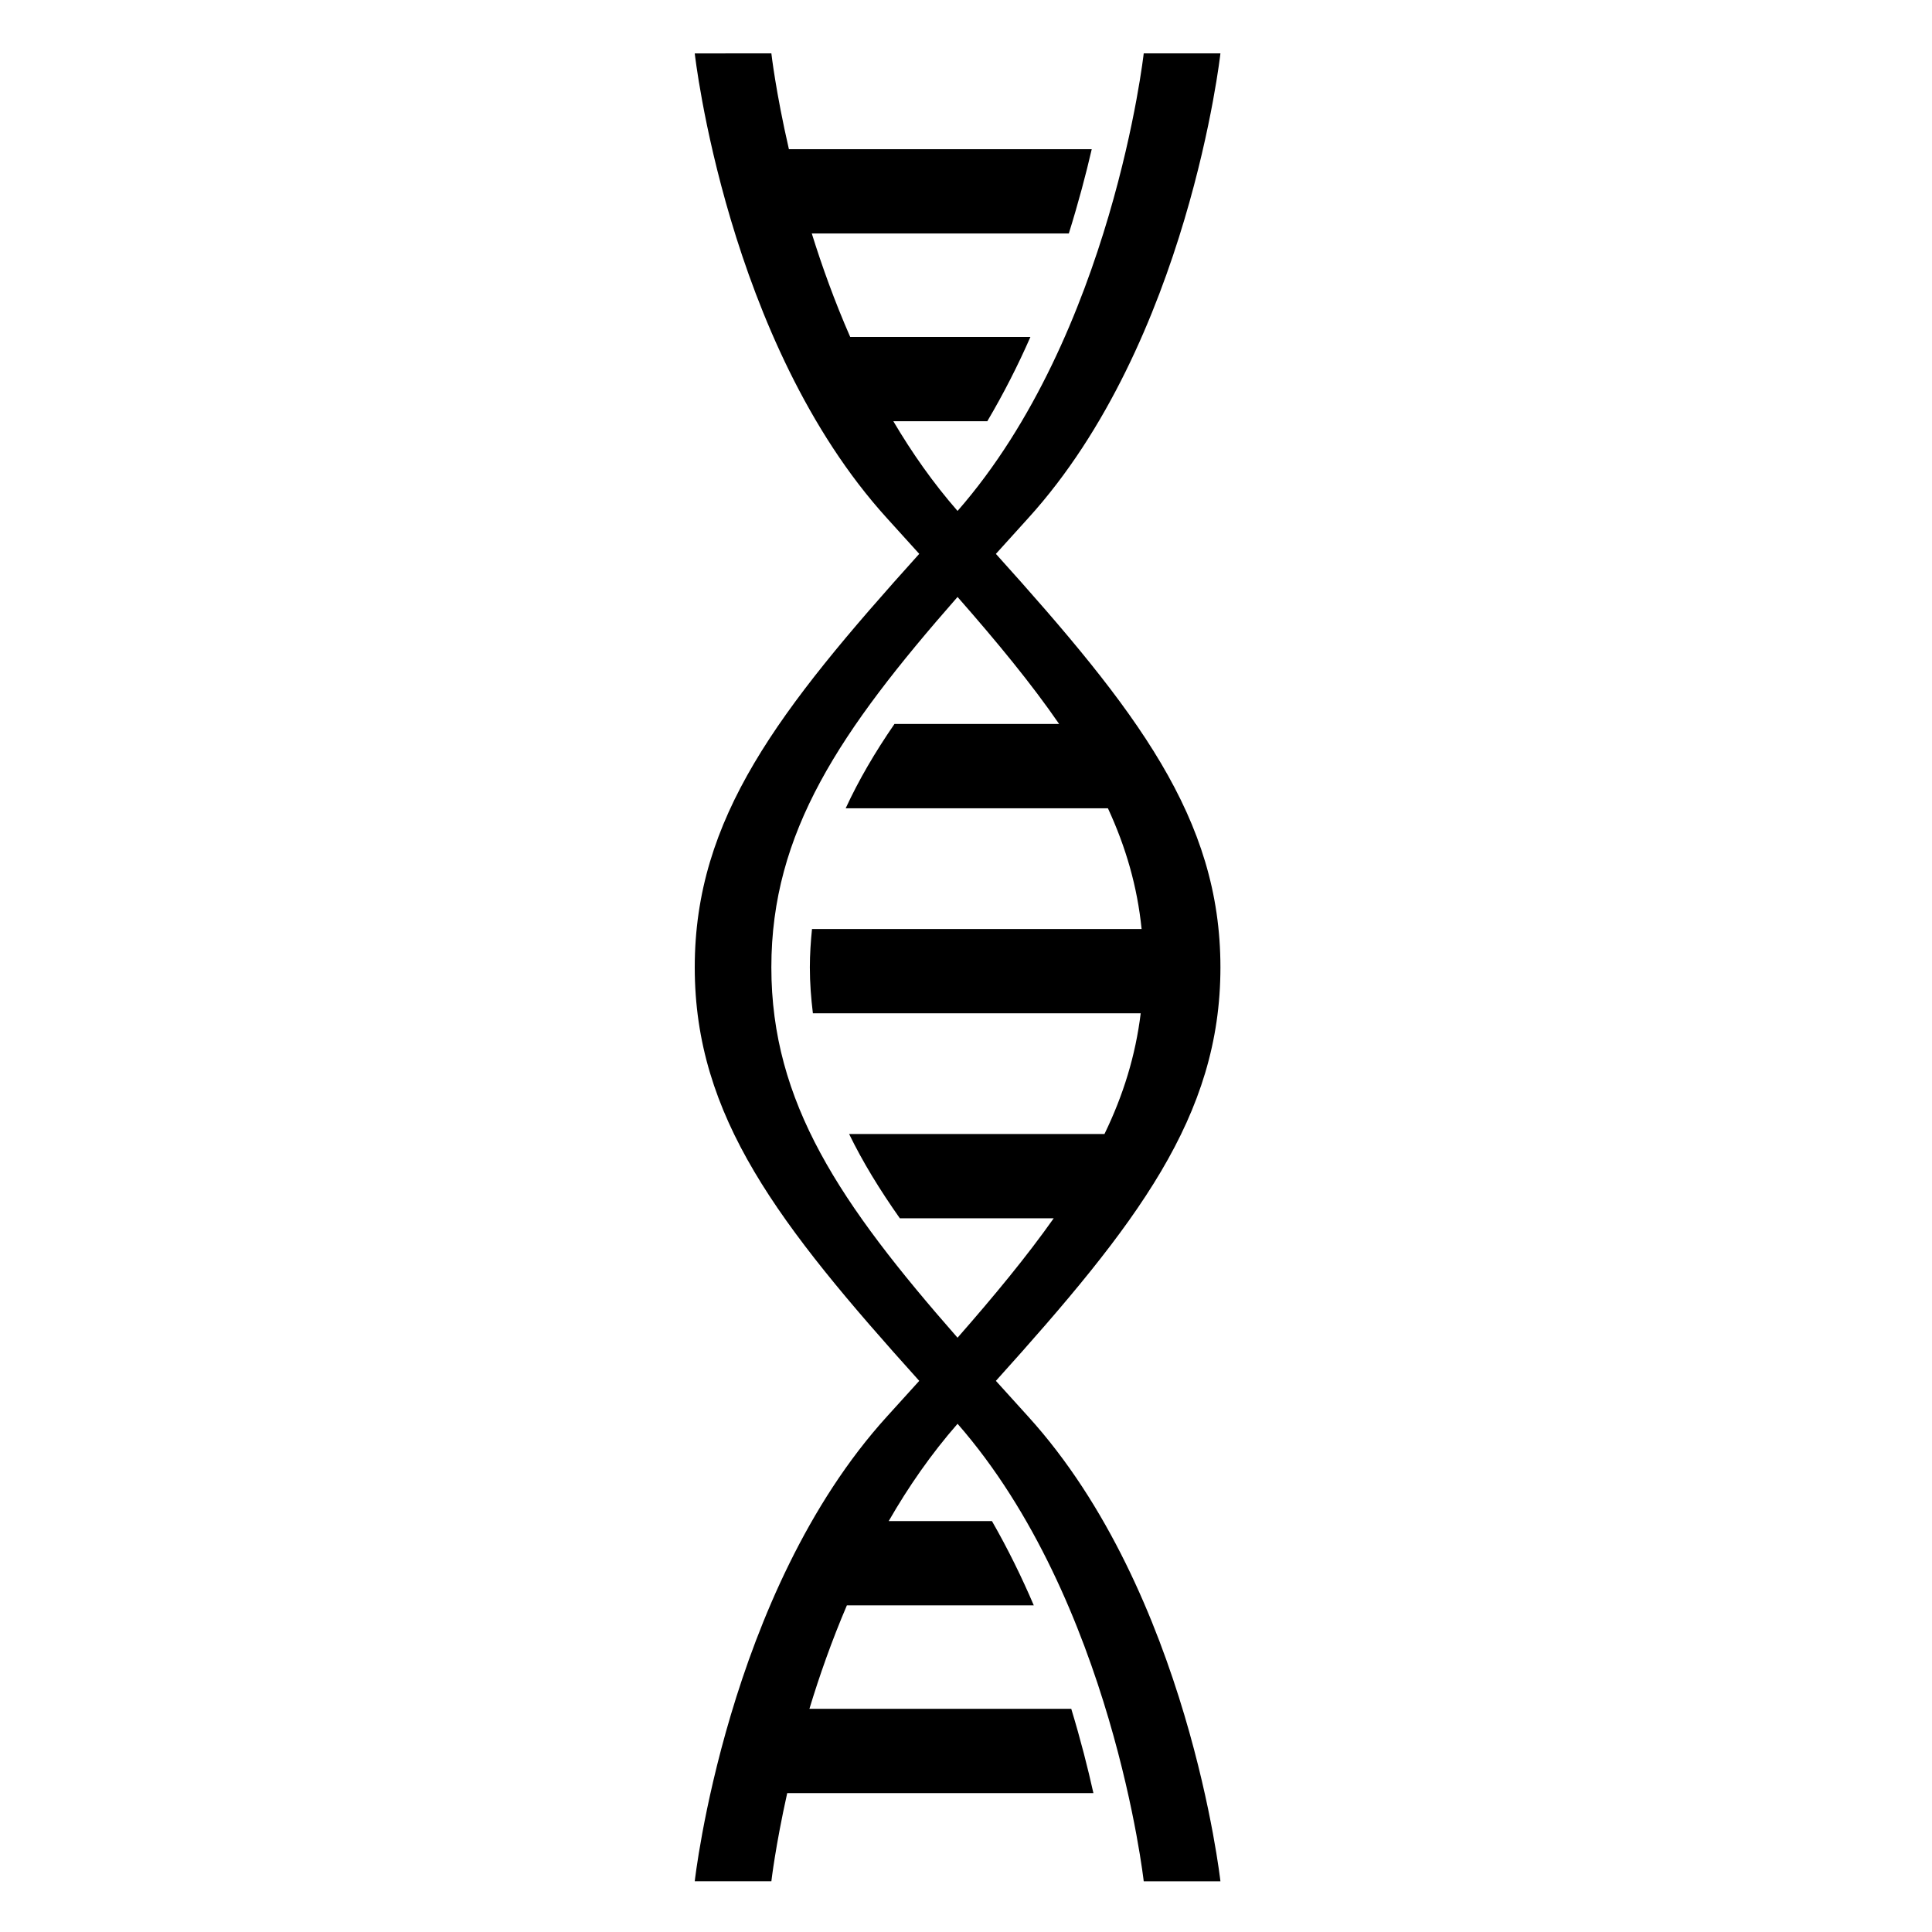 <svg xmlns="http://www.w3.org/2000/svg" xmlns:xlink="http://www.w3.org/1999/xlink" version="1.1" x="0px" y="0px" viewBox="0 0 100 100" enable-background="new 0 0 100 100" xml:space="preserve"><path d="M53.208,26.833c8.301-9.13,9.961-24.069,9.961-24.069h-3.97c0,0-1.628,14.524-9.636,23.682  c-1.261-1.442-2.362-3.013-3.325-4.644h4.865c0.845-1.431,1.59-2.897,2.231-4.361h-9.327c-0.806-1.839-1.458-3.652-1.989-5.356  h13.304c0.495-1.586,0.887-3.067,1.186-4.362H40.834c-0.682-2.963-0.908-4.959-0.908-4.959H35.96c0,0,1.66,14.939,9.959,24.069  c0.571,0.627,1.123,1.236,1.661,1.834c-7.296,8.099-11.62,13.674-11.62,21.402c0,7.725,4.324,13.302,11.62,21.404  c-0.538,0.598-1.09,1.206-1.661,1.833c-8.299,9.13-9.959,24.068-9.959,24.068h3.966c0,0,0.21-1.826,0.82-4.563h15.849  c-0.286-1.284-0.659-2.759-1.147-4.363H41.895c0.514-1.693,1.15-3.51,1.939-5.354h9.675c-0.623-1.459-1.343-2.928-2.166-4.363  h-5.344c1.017-1.771,2.201-3.478,3.564-5.036c8.008,9.156,9.636,23.681,9.636,23.681h3.97c0,0-1.66-14.938-9.961-24.068  c-0.57-0.627-1.122-1.235-1.661-1.835c7.297-8.1,11.622-13.677,11.622-21.402c0-7.727-4.325-13.303-11.622-21.402  C52.086,28.069,52.638,27.46,53.208,26.833z M54.82,37.472h-8.522c-1.012,1.469-1.854,2.91-2.526,4.365h13.574  c0.929,2.009,1.521,4.052,1.743,6.247h-17.06c-0.065,0.649-0.111,1.306-0.111,1.985c0,0.816,0.062,1.604,0.157,2.378h16.968  c-0.269,2.188-0.897,4.231-1.876,6.249H43.95c0.704,1.449,1.588,2.89,2.626,4.363h7.964c-1.384,1.96-3.055,3.988-4.978,6.181  c-6.086-6.939-9.637-12.177-9.637-19.171c0-6.996,3.551-12.232,9.637-19.17C51.615,33.237,53.386,35.389,54.82,37.472z"></path></svg>